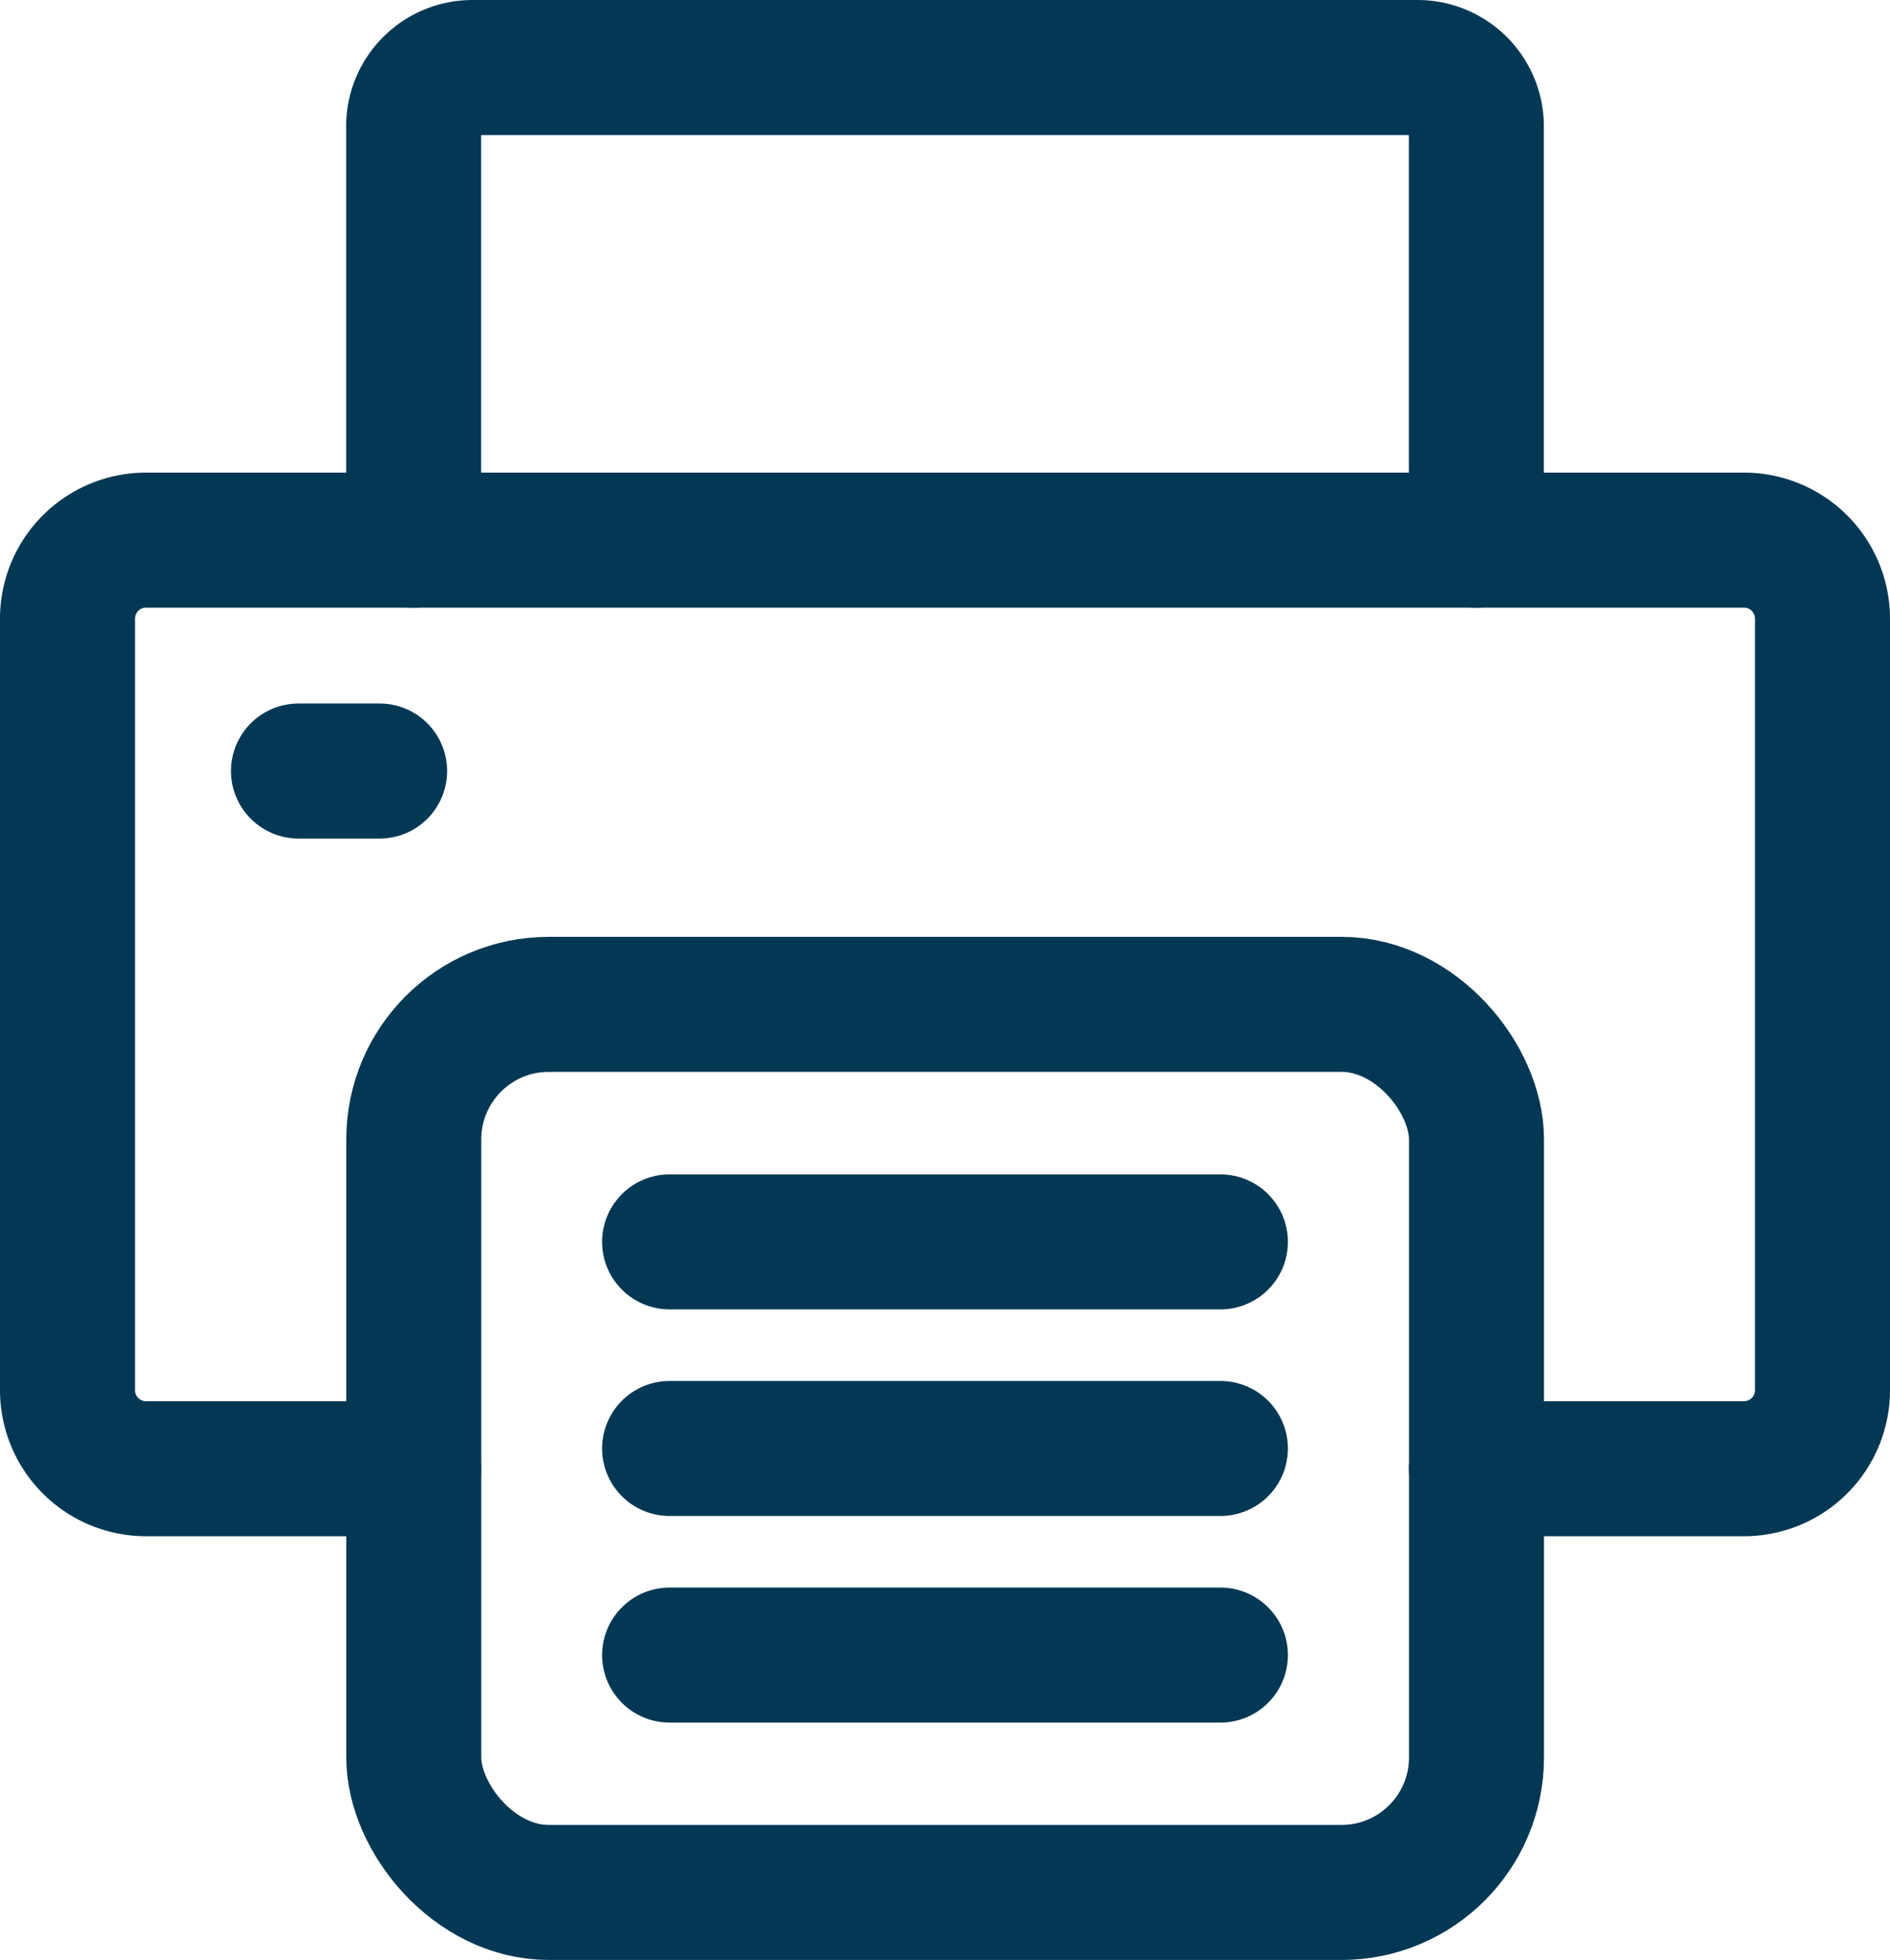 <svg xmlns="http://www.w3.org/2000/svg" width="14" height="14.515" viewBox="0 0 14 14.515">
  <g id="print-article-icon" transform="translate(0.5 0.5)">
    <path id="Path_583" data-name="Path 583" d="M2000.006-161.253h-1.982a.582.582,0,0,1-.582-.582v-5.713a.582.582,0,0,1,.582-.582h11.836a.582.582,0,0,1,.582.582v5.713a.582.582,0,0,1-.582.582h-1.982" transform="translate(-1997.442 171.63)" fill="none" stroke="#033855" stroke-linecap="round" stroke-linejoin="round" stroke-width="1"/>
    <rect id="Rectangle_254" data-name="Rectangle 254" width="7.872" height="6.577" rx="1" transform="translate(2.565 6.938)" fill="none" stroke="#033855" stroke-linecap="round" stroke-linejoin="round" stroke-width="1"/>
    <path id="Path_584" data-name="Path 584" d="M2015.935-189.87v-3.064a.436.436,0,0,1,.436-.436h7a.436.436,0,0,1,.436.436v3.064" transform="translate(-2013.371 193.37)" fill="none" stroke="#033855" stroke-linecap="round" stroke-linejoin="round" stroke-width="1"/>
    <g id="Group_498" data-name="Group 498" transform="translate(4.46 8.697)">
      <line id="Line_429" data-name="Line 429" x2="4.08" fill="none" stroke="#033855" stroke-linecap="round" stroke-linejoin="round" stroke-width="1"/>
      <line id="Line_430" data-name="Line 430" x2="4.08" transform="translate(0 1.53)" fill="none" stroke="#033855" stroke-linecap="round" stroke-linejoin="round" stroke-width="1"/>
      <line id="Line_431" data-name="Line 431" x2="4.08" transform="translate(0 3.06)" fill="none" stroke="#033855" stroke-linecap="round" stroke-linejoin="round" stroke-width="1"/>
    </g>
    <line id="Line_432" data-name="Line 432" x2="0.601" transform="translate(1.711 5.21)" fill="none" stroke="#033855" stroke-linecap="round" stroke-linejoin="round" stroke-width="1"/>
  </g>
</svg>
